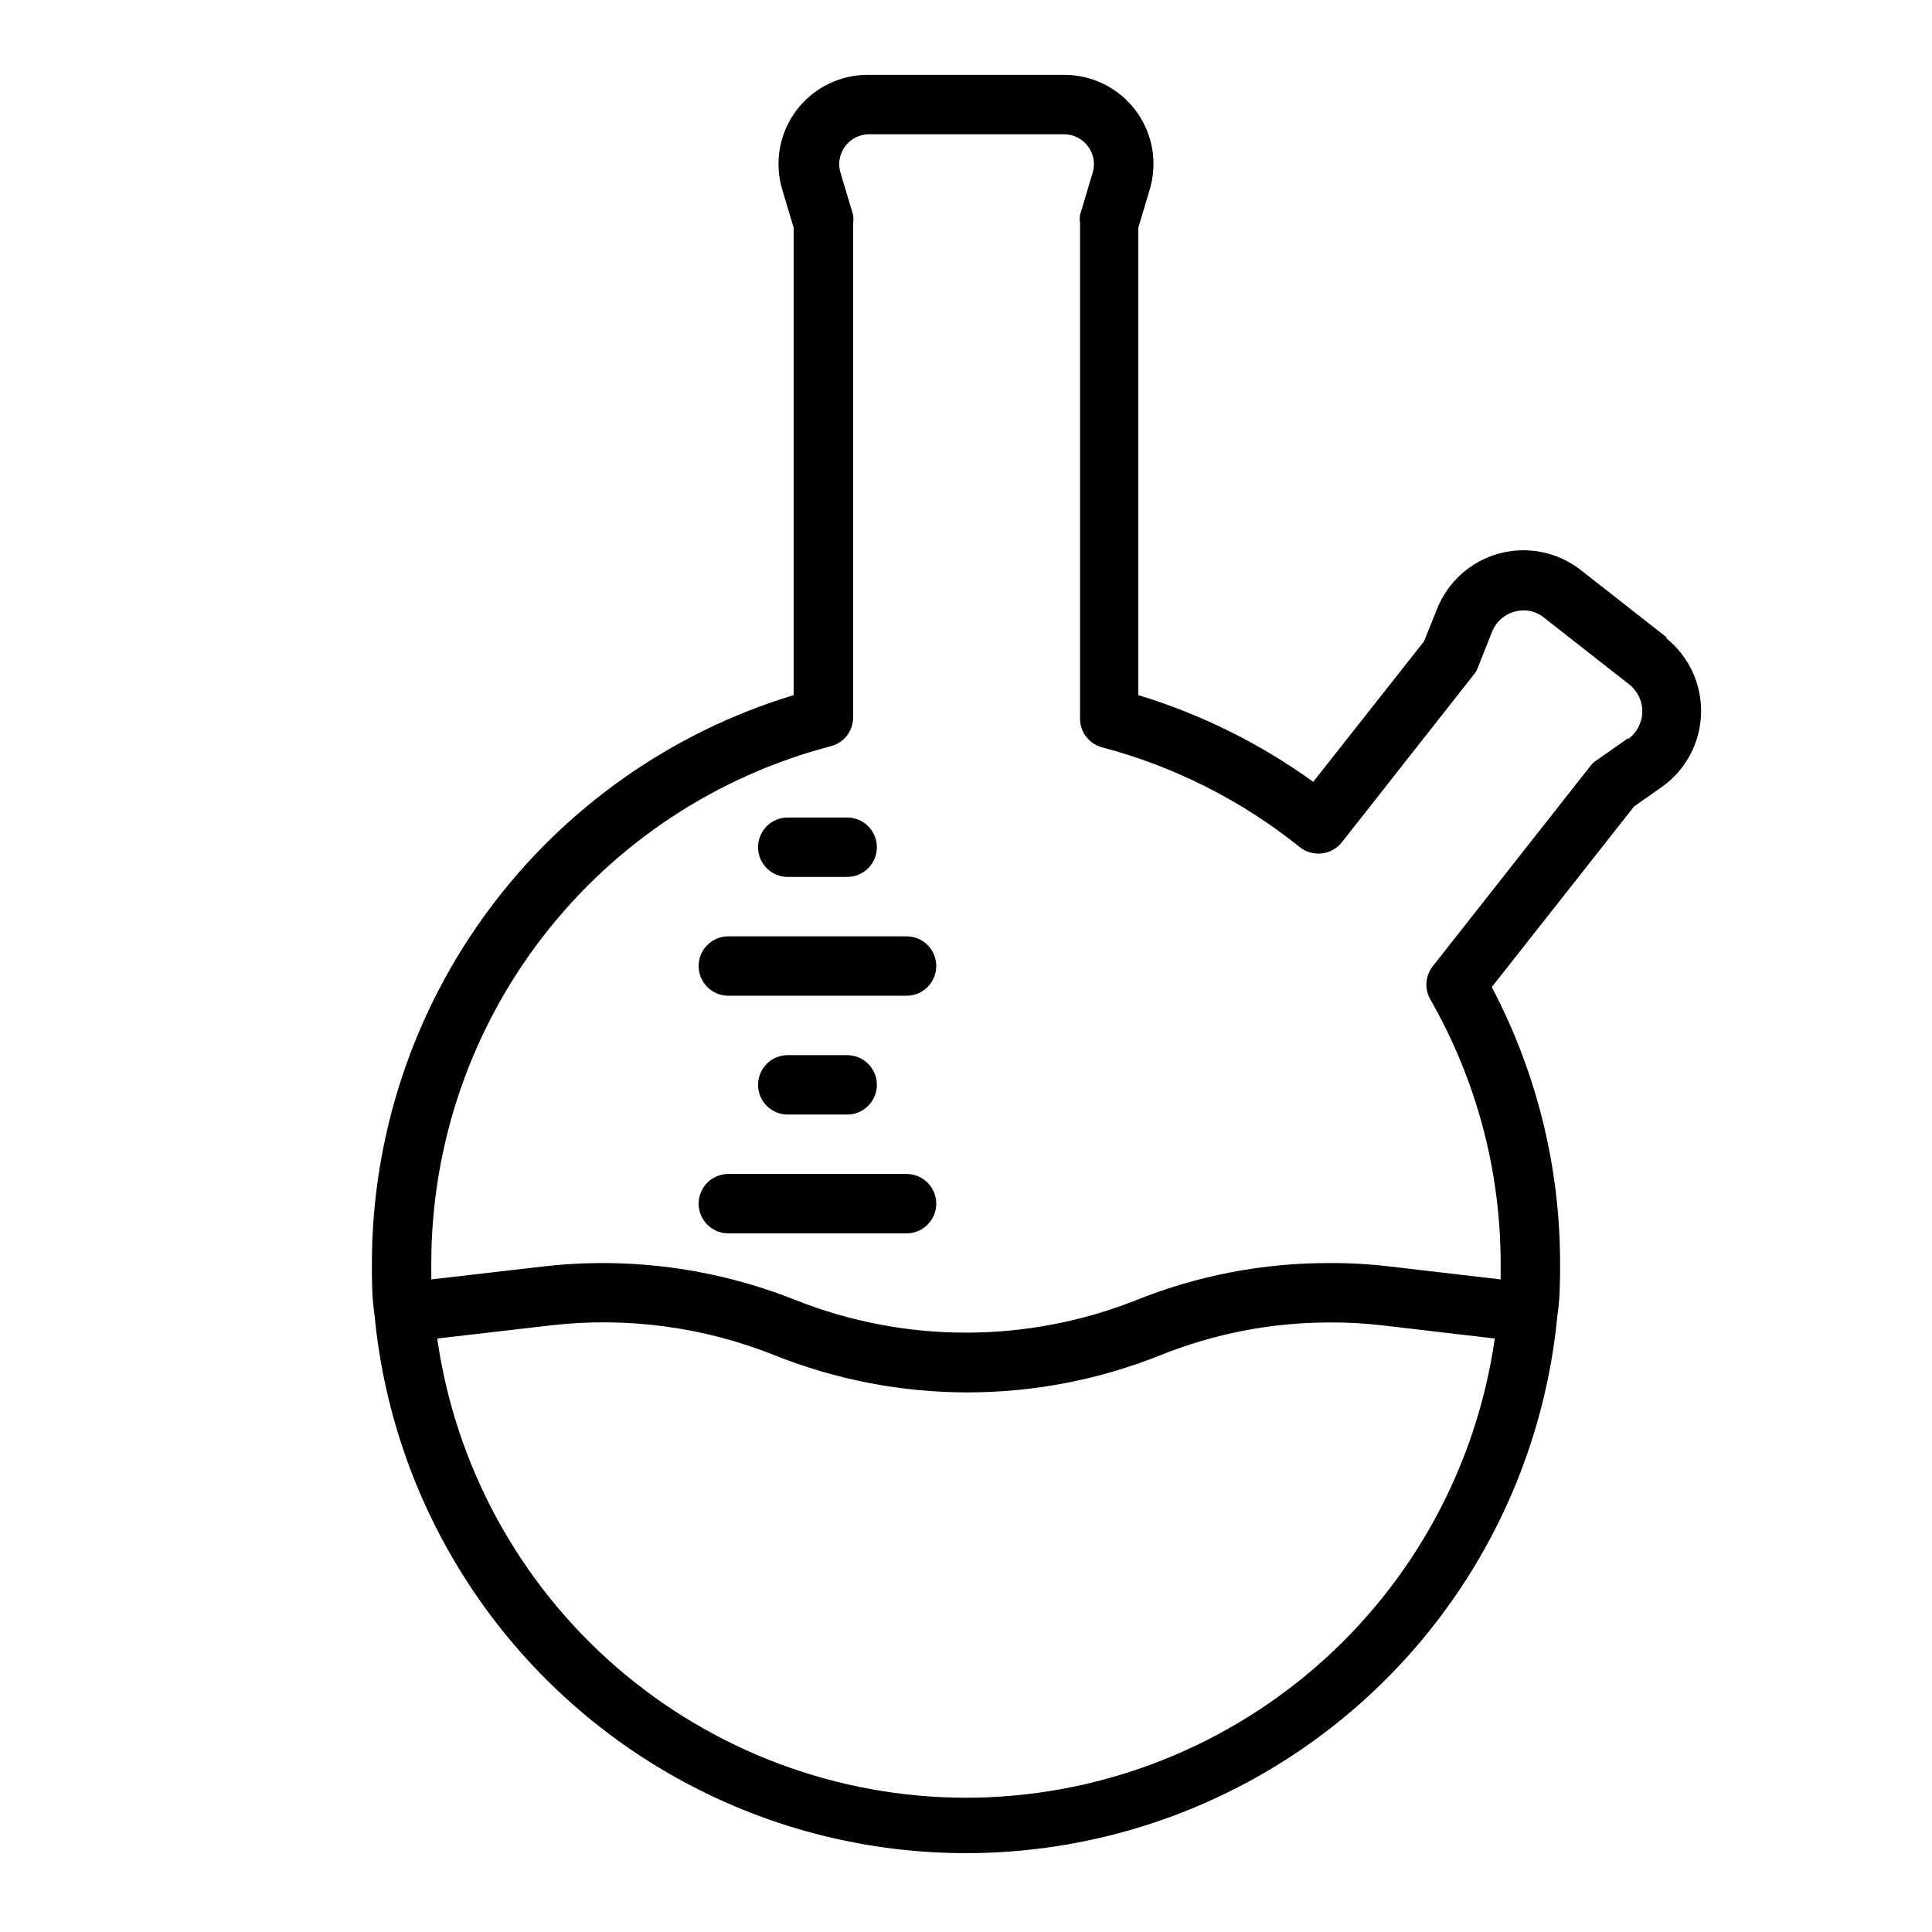 <?xml version="1.0" encoding="UTF-8"?>
<!-- Uploaded to: SVG Repo, www.svgrepo.com, Generator: SVG Repo Mixer Tools -->
<svg fill="#000000" width="800px" height="800px" version="1.1" viewBox="144 144 512 512" xmlns="http://www.w3.org/2000/svg">
 <path d="m585.62 312.86-22.594-17.711c-6.133-4.856-14.203-6.512-21.75-4.461-7.547 2.051-13.672 7.562-16.508 14.852l-3.387 8.422-29.359 37.234c-14.082-10.168-29.75-17.934-46.367-22.984v-123.83l2.992-9.996c2.207-7.191 0.855-15.004-3.637-21.035-4.496-6.035-11.594-9.566-19.113-9.512h-51.801c-7.519-0.055-14.617 3.477-19.109 9.512-4.496 6.031-5.844 13.844-3.641 21.035l2.992 9.996v123.83c-32.305 9.789-60.609 29.703-80.738 56.801-20.125 27.102-31.008 59.953-31.043 93.711 0 4.644 0 9.289 0.707 13.855 4.996 52.465 35.91 98.953 82.363 123.85 46.453 24.898 102.29 24.898 148.74 0 46.453-24.895 77.367-71.383 82.363-123.85 0.707-4.566 0.707-9.211 0.707-13.855-0.004-25.484-6.219-50.586-18.105-73.133l37.707-47.863 7.398-5.195 0.004 0.004c6.293-4.488 10.125-11.66 10.359-19.387 0.23-7.727-3.164-15.117-9.18-19.973zm-185.62 307.56c-34.09-0.035-67.023-12.363-92.762-34.715-25.734-22.355-42.551-53.238-47.363-86.984l29.914-3.465c20.16-2.352 40.586 0.352 59.434 7.871 32.844 13.164 69.496 13.164 102.34 0 14.191-5.703 29.344-8.641 44.637-8.66 4.785-0.039 9.57 0.227 14.328 0.789l29.598 3.465c-4.812 33.746-21.625 64.629-47.363 86.984-25.738 22.352-58.672 34.68-92.758 34.715zm175.46-280.79-8.422 5.902c-0.641 0.422-1.203 0.953-1.652 1.574l-41.645 52.902c-2.019 2.516-2.301 6.008-0.707 8.816 12.195 21.277 18.629 45.375 18.656 69.902v4.328l-29.047-3.387v0.004c-5.461-0.668-10.953-0.984-16.453-0.945-17.445-0.035-34.734 3.277-50.934 9.762-29.066 11.566-61.461 11.566-90.527 0-21.305-8.465-44.379-11.496-67.148-8.816l-29.285 3.383v-4.328c0.027-31.324 10.434-61.754 29.59-86.535 19.156-24.785 45.984-42.52 76.289-50.438 3.57-0.918 6.023-4.191 5.906-7.871v-130.68c0.109-0.758 0.109-1.527 0-2.285l-3.305-11.02h-0.004c-0.77-2.414-0.328-5.051 1.184-7.086 1.434-1.969 3.703-3.16 6.137-3.227h51.801c2.547-0.031 4.953 1.172 6.453 3.227 1.512 2.035 1.953 4.672 1.184 7.086l-3.305 11.02h-0.004c-0.109 0.758-0.109 1.527 0 2.285v130.99c-0.117 3.684 2.336 6.953 5.906 7.871 19.109 5.055 36.945 14.066 52.348 26.453 1.645 1.305 3.742 1.898 5.824 1.652 2.074-0.234 3.973-1.281 5.273-2.914l34.875-44.32c0.512-0.574 0.914-1.242 1.18-1.965l3.777-9.523v-0.004c1.031-2.633 3.254-4.621 5.984-5.352 2.734-0.789 5.684-0.172 7.871 1.652l22.594 17.711c2.203 1.773 3.453 4.477 3.375 7.301-0.078 2.828-1.473 5.457-3.769 7.106zm-230.57 28.891c0-4.348 3.523-7.875 7.871-7.875h15.746c4.348 0 7.871 3.527 7.871 7.875 0 4.348-3.523 7.871-7.871 7.871h-15.746c-4.348 0-7.871-3.523-7.871-7.871zm47.23 31.488c0 2.086-0.828 4.09-2.305 5.566-1.477 1.477-3.477 2.305-5.566 2.305h-47.23c-4.348 0-7.875-3.523-7.875-7.871s3.527-7.875 7.875-7.875h47.23c2.09 0 4.09 0.832 5.566 2.309 1.477 1.477 2.305 3.477 2.305 5.566zm0 62.977c0 2.086-0.828 4.09-2.305 5.566-1.477 1.473-3.477 2.305-5.566 2.305h-47.23c-4.348 0-7.875-3.523-7.875-7.871 0-4.348 3.527-7.875 7.875-7.875h47.23c2.09 0 4.09 0.832 5.566 2.309 1.477 1.473 2.305 3.477 2.305 5.566zm-39.359-23.617c-4.348 0-7.871-3.523-7.871-7.871 0-4.348 3.523-7.875 7.871-7.875h15.746c4.348 0 7.871 3.527 7.871 7.875 0 4.348-3.523 7.871-7.871 7.871z"/>
</svg>